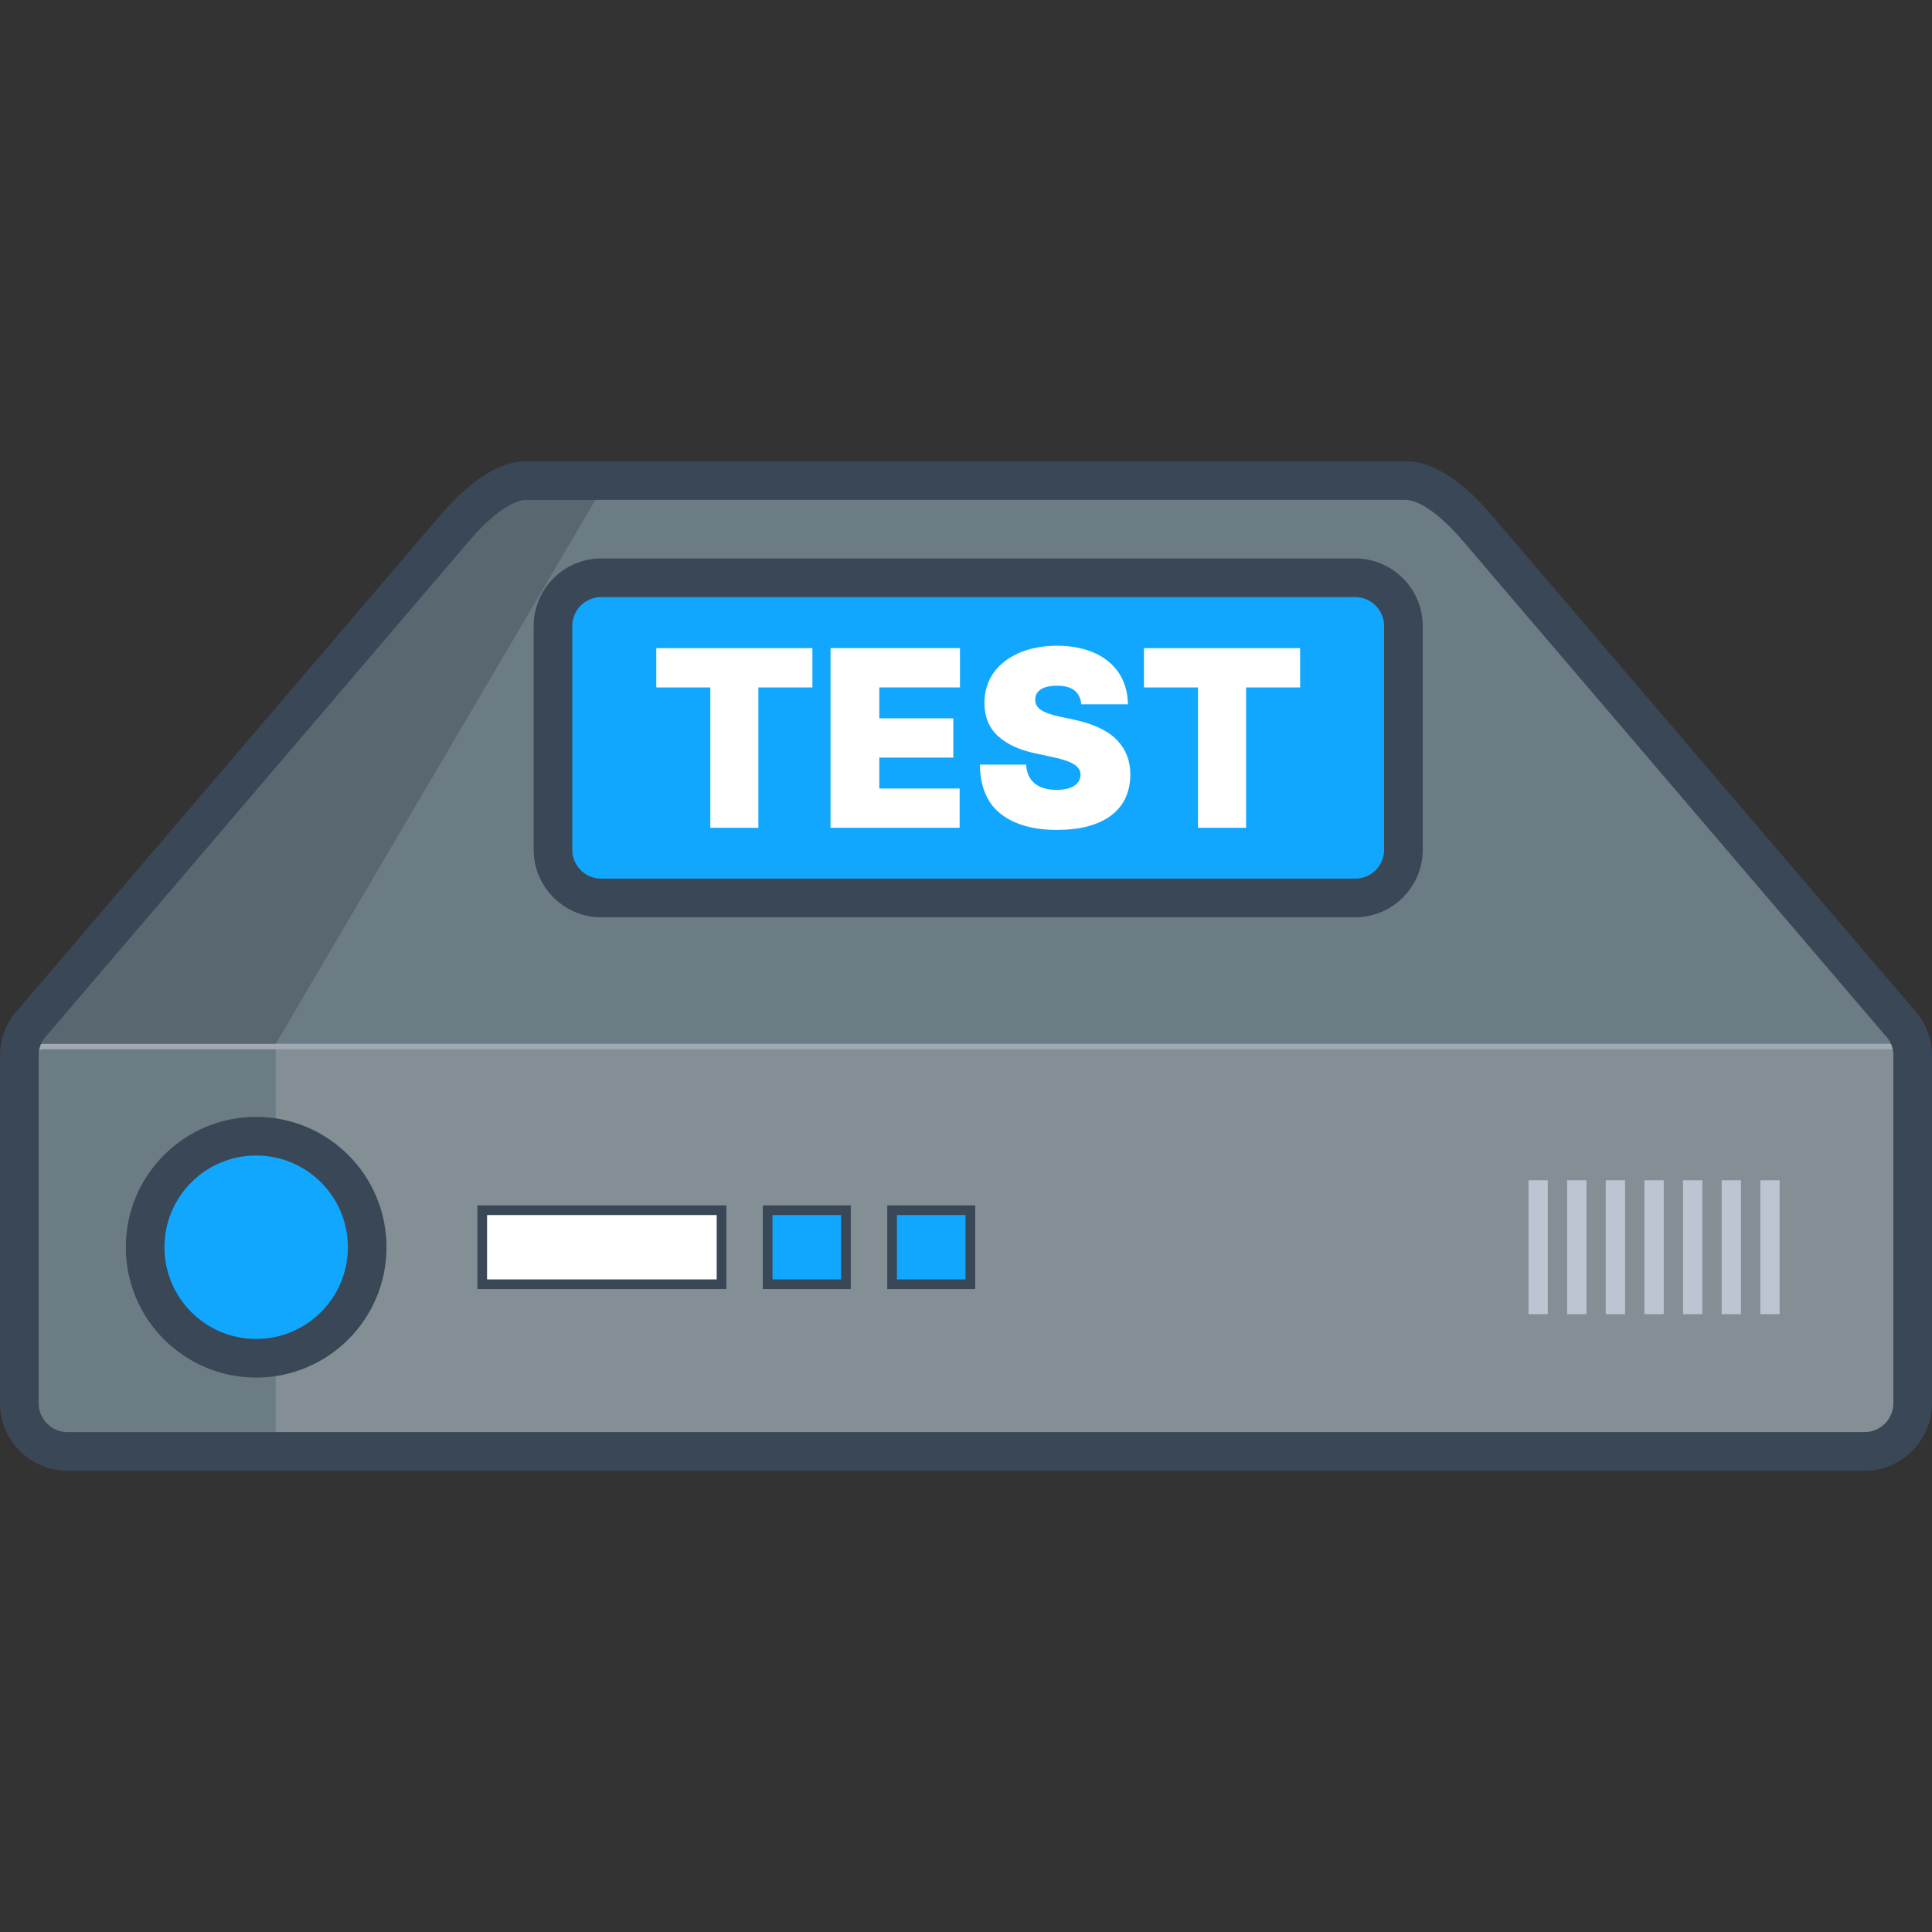 <?xml version="1.0" encoding="UTF-8" standalone="no"?>
<!-- Created with Inkscape (http://www.inkscape.org/) -->

<svg
   xmlns:dc="http://purl.org/dc/elements/1.1/"
   xmlns:cc="http://creativecommons.org/ns#"
   xmlns:rdf="http://www.w3.org/1999/02/22-rdf-syntax-ns#"
   xmlns:svg="http://www.w3.org/2000/svg"
   xmlns="http://www.w3.org/2000/svg"
   xmlns:sodipodi="http://sodipodi.sourceforge.net/DTD/sodipodi-0.dtd"
   xmlns:inkscape="http://www.inkscape.org/namespaces/inkscape"
   sodipodi:docname="illustration-server-dev.svg"
   inkscape:version="0.48.5 r10040"
   version="1.1"
   id="svg25644"
   height="400"
   width="400">
  <rect width="100%" height="100%" fill="#333333" stroke="none"/>
  <sodipodi:namedview
     id="base"
     pagecolor="#ffffff"
     bordercolor="#666666"
     borderopacity="1.0"
     inkscape:pageopacity="0.0"
     inkscape:pageshadow="2"
     inkscape:zoom="1.4"
     inkscape:cx="200.47055"
     inkscape:cy="181.17721"
     inkscape:document-units="px"
     inkscape:current-layer="layer1"
     showgrid="false"
     inkscape:showpageshadow="false"
     inkscape:window-width="3840"
     inkscape:window-height="1529"
     inkscape:window-x="1912"
     inkscape:window-y="-8"
     inkscape:window-maximized="1"
     inkscape:snap-bbox="true"
     inkscape:object-nodes="true"
     inkscape:snap-nodes="false" />
  <defs
     id="defs25646" />
  <g
     transform="translate(0,-652.362)"
     id="layer1"
     inkscape:groupmode="layer"
     inkscape:label="Layer 1">
    <path
       style="fill:#838f95;fill-opacity:1;stroke:none"
       d="m 6.045,868.312 387.276,-2.2e-4 c 5.54,0 2.679,4.099 2.679,9.19 l 1.7e-4,66.169 c 10e-6,5.091 -4.46,9.19 -10,9.19 l -372,0 c -5.54,0 -10,-4.099 -10,-9.19 l 0,-66.169 c 0,-5.091 -3.495,-9.19 2.045,-9.19 z"
       id="rect67952-5-5-2"
       inkscape:connector-curvature="0"
       sodipodi:nodetypes="sssssssss" />
    <path
       id="rect17125"
       d="m 14,868.3 c -5.54,0 -10,4.096 -10,9.188 l 0,66.188 c 0,5.091 4.46,9.188 10,9.188 l 43.094,0 0,-84.563 -43.094,0 z"
       style="fill:#6c7c84;fill-opacity:1;stroke:none"
       inkscape:connector-curvature="0" />
    <path
       inkscape:connector-curvature="0"
       id="path17074"
       d="m 5.714,868.611 388.75,0"
       style="fill:none;stroke:#a0a9b4;stroke-width:2;stroke-linecap:square;stroke-linejoin:round;stroke-miterlimit:4;stroke-opacity:1;stroke-dasharray:none;stroke-dashoffset:0" />
    <path
       sodipodi:nodetypes="sssccss"
       inkscape:connector-curvature="0"
       id="path16892"
       d="m 109,751.862 182,0 c 5.54,0 11.406,5.784 15,10 l 87.077,106.595 -386.154,0 L 94,761.862 c 3.505,-4.29 9.46,-10 15,-10 z"
       style="fill:#6c7c84;fill-opacity:1;stroke:none" />
    <path
       id="path17120"
       d="m 109,751.862 c -5.54,0 -11.495,5.71 -15,10 l -87.062,106.594 50.156,0 68.531,-116.594 -16.625,0 z"
       style="fill:#586770;fill-opacity:1;stroke:none"
       inkscape:connector-curvature="0" />
    <path
       style="fill:#ffffff;fill-opacity:1;fill-rule:nonzero;stroke:#3a4756;stroke-width:2;stroke-miterlimit:4;stroke-opacity:1;stroke-dasharray:none"
       d="m 99.84,902.923 49.546,0 0,15.328 -49.546,0 z"
       id="rect26164-1-0-86-9-8"
       inkscape:connector-curvature="0" />
    <path
       style="fill:#11a7ff;fill-opacity:1;fill-rule:nonzero;stroke:#3a4756;stroke-width:8;stroke-miterlimit:4;stroke-opacity:1"
       d="m 76.024,910.587 c 0,12.696 -10.292,22.988 -22.988,22.988 -12.696,0 -22.988,-10.292 -22.988,-22.988 0,-12.696 10.292,-22.988 22.988,-22.988 12.696,0 22.988,10.292 22.988,22.988 z"
       id="path67986-85-5-2"
       inkscape:connector-curvature="0" />
    <path
       style="fill:#11a7ff;fill-opacity:1;fill-rule:nonzero;stroke:#3a4756;stroke-width:2;stroke-miterlimit:4;stroke-opacity:1;stroke-dasharray:none"
       d="m 158.934,902.923 16.211,0 0,15.328 -16.211,0 z"
       id="rect67988-0-6-2"
       inkscape:connector-curvature="0" />
    <path
       style="fill:#11a7ff;fill-opacity:1;fill-rule:nonzero;stroke:#3a4756;stroke-width:2;stroke-miterlimit:4;stroke-opacity:1;stroke-dasharray:none"
       d="m 184.693,902.923 16.211,0 0,15.328 -16.211,0 z"
       id="rect67990-91-6-8"
       inkscape:connector-curvature="0" />
    <path
       inkscape:connector-curvature="0"
       style="fill:#bdc5d3;fill-opacity:1;stroke:none"
       d="m 316.456,896.732 0,27.711 4,0 0,-27.711 -4,0 z m 8,0 0,27.711 4,0 0,-27.711 -4,0 z m 8,0 0,27.711 4,0 0,-27.711 -4,0 z m 8,0 0,27.711 4,0 0,-27.711 -4,0 z m 8,0 0,27.711 4,0 0,-27.711 -4,0 z m 8,0 0,27.711 4,0 0,-27.711 -4,0 z m 8,0 0,27.711 4,0 0,-27.711 -4,0 z"
       id="rect15612" />
    <path
       id="path16976"
       d="m 109,751.862 c -5.54,0 -11.401,5.788 -15,10 L 6.938,863.8 C 5.13,865.607 4,868.092 4,870.862 l 0,72 c 0,5.54 4.46,10 10,10 l 372,0 c 5.54,0 10,-4.46 10,-10 l 0,-72 c -10e-6,-2.77 -1.13,-5.255 -2.938,-7.062 L 306,761.862 c -3.594,-4.216 -9.46,-10 -15,-10 l -182,0 z"
       style="fill:none;stroke:#3a4756;stroke-width:8;stroke-miterlimit:4;stroke-opacity:1;stroke-dasharray:none"
       inkscape:connector-curvature="0" />
    <path
       style="color:#000000;fill:#11a7ff;fill-opacity:1;stroke:none;overflow:visible"
       d="m 124.49,771.984 156.071,0 c 5.54,0 10,4.46 10,10 l 0,46.292 c 0,5.54 -4.46,10 -10,10 l -156.071,0 c -5.54,0 -10,-4.46 -10,-10 l 0,-46.292 c 0,-5.54 4.46,-10 10,-10 z"
       id="rect4174" />
    <g
       style="font-size:51.136px;font-style:normal;font-variant:normal;font-weight:900;font-stretch:normal;text-align:center;line-height:125%;letter-spacing:0px;word-spacing:0px;writing-mode:lr-tb;text-anchor:middle;fill:#ffffff;fill-opacity:1;stroke:none;font-family:Inter Black;-inkscape-font-specification:'Inter Black, Heavy'"
       id="text3888">
      <path
         d="m 135.876,794.691 11.186,0 0,29.055 9.951,0 0,-29.055 11.186,0 0,-8.136 -32.324,0 z"
         style=""
         id="path4189" />
      <path
         d="m 171.95,823.746 26.731,0 0,-8.136 -16.634,0 0,-6.392 15.327,0 0,-8.136 -15.327,0 0,-6.392 16.707,0 0,-8.136 -26.804,0 z"
         style=""
         id="path4191" />
      <path
         d="m 223.858,798.177 9.661,0 c -0.064,-3.699 -1.388,-6.634 -3.972,-8.803 -2.584,-2.169 -6.151,-3.279 -10.701,-3.328 -4.499,0.051 -8.117,1.139 -10.855,3.264 -2.738,2.125 -4.131,4.984 -4.181,8.576 0.022,2.89 0.963,5.182 2.824,6.878 1.861,1.696 4.454,2.89 7.781,3.582 l 3.705,0.799 c 2.042,0.443 3.487,0.951 4.336,1.523 0.848,0.572 1.267,1.275 1.258,2.109 -0.02,0.933 -0.443,1.682 -1.271,2.25 -0.828,0.567 -2.051,0.858 -3.668,0.874 -1.945,-0.005 -3.462,-0.449 -4.549,-1.335 -1.087,-0.885 -1.678,-2.184 -1.771,-3.895 l -9.588,0 c 0.079,4.647 1.547,8.065 4.404,10.256 2.857,2.191 6.74,3.276 11.649,3.255 4.751,-0.017 8.442,-1 11.075,-2.951 2.633,-1.951 3.977,-4.768 4.034,-8.453 0.013,-2.844 -0.903,-5.233 -2.747,-7.166 -1.844,-1.934 -4.803,-3.346 -8.876,-4.238 l -3.051,-0.654 c -1.756,-0.363 -3.043,-0.827 -3.861,-1.391 -0.818,-0.565 -1.202,-1.287 -1.151,-2.168 3.6e-4,-0.833 0.363,-1.509 1.087,-2.029 0.724,-0.52 1.863,-0.788 3.416,-0.804 1.626,0.009 2.845,0.349 3.657,1.019 0.811,0.67 1.263,1.614 1.355,2.831 z"
         style=""
         id="path4193" />
      <path
         d="m 236.85,794.691 11.186,0 0,29.055 9.951,0 0,-29.055 11.186,0 0,-8.136 -32.324,0 z"
         style=""
         id="path4195" />
    </g>
    <path
       style="color:#000000;fill:none;stroke:#3a4756;stroke-width:8;stroke-miterlimit:4;stroke-opacity:1;overflow:visible"
       d="m 124.49,771.984 156.071,0 c 5.54,0 10,4.46 10,10 l 0,46.292 c 0,5.54 -4.46,10 -10,10 l -156.071,0 c -5.54,0 -10,-4.46 -10,-10 l 0,-46.292 c 0,-5.54 4.46,-10 10,-10 z"
       id="rect4176" />
  </g>
</svg>
